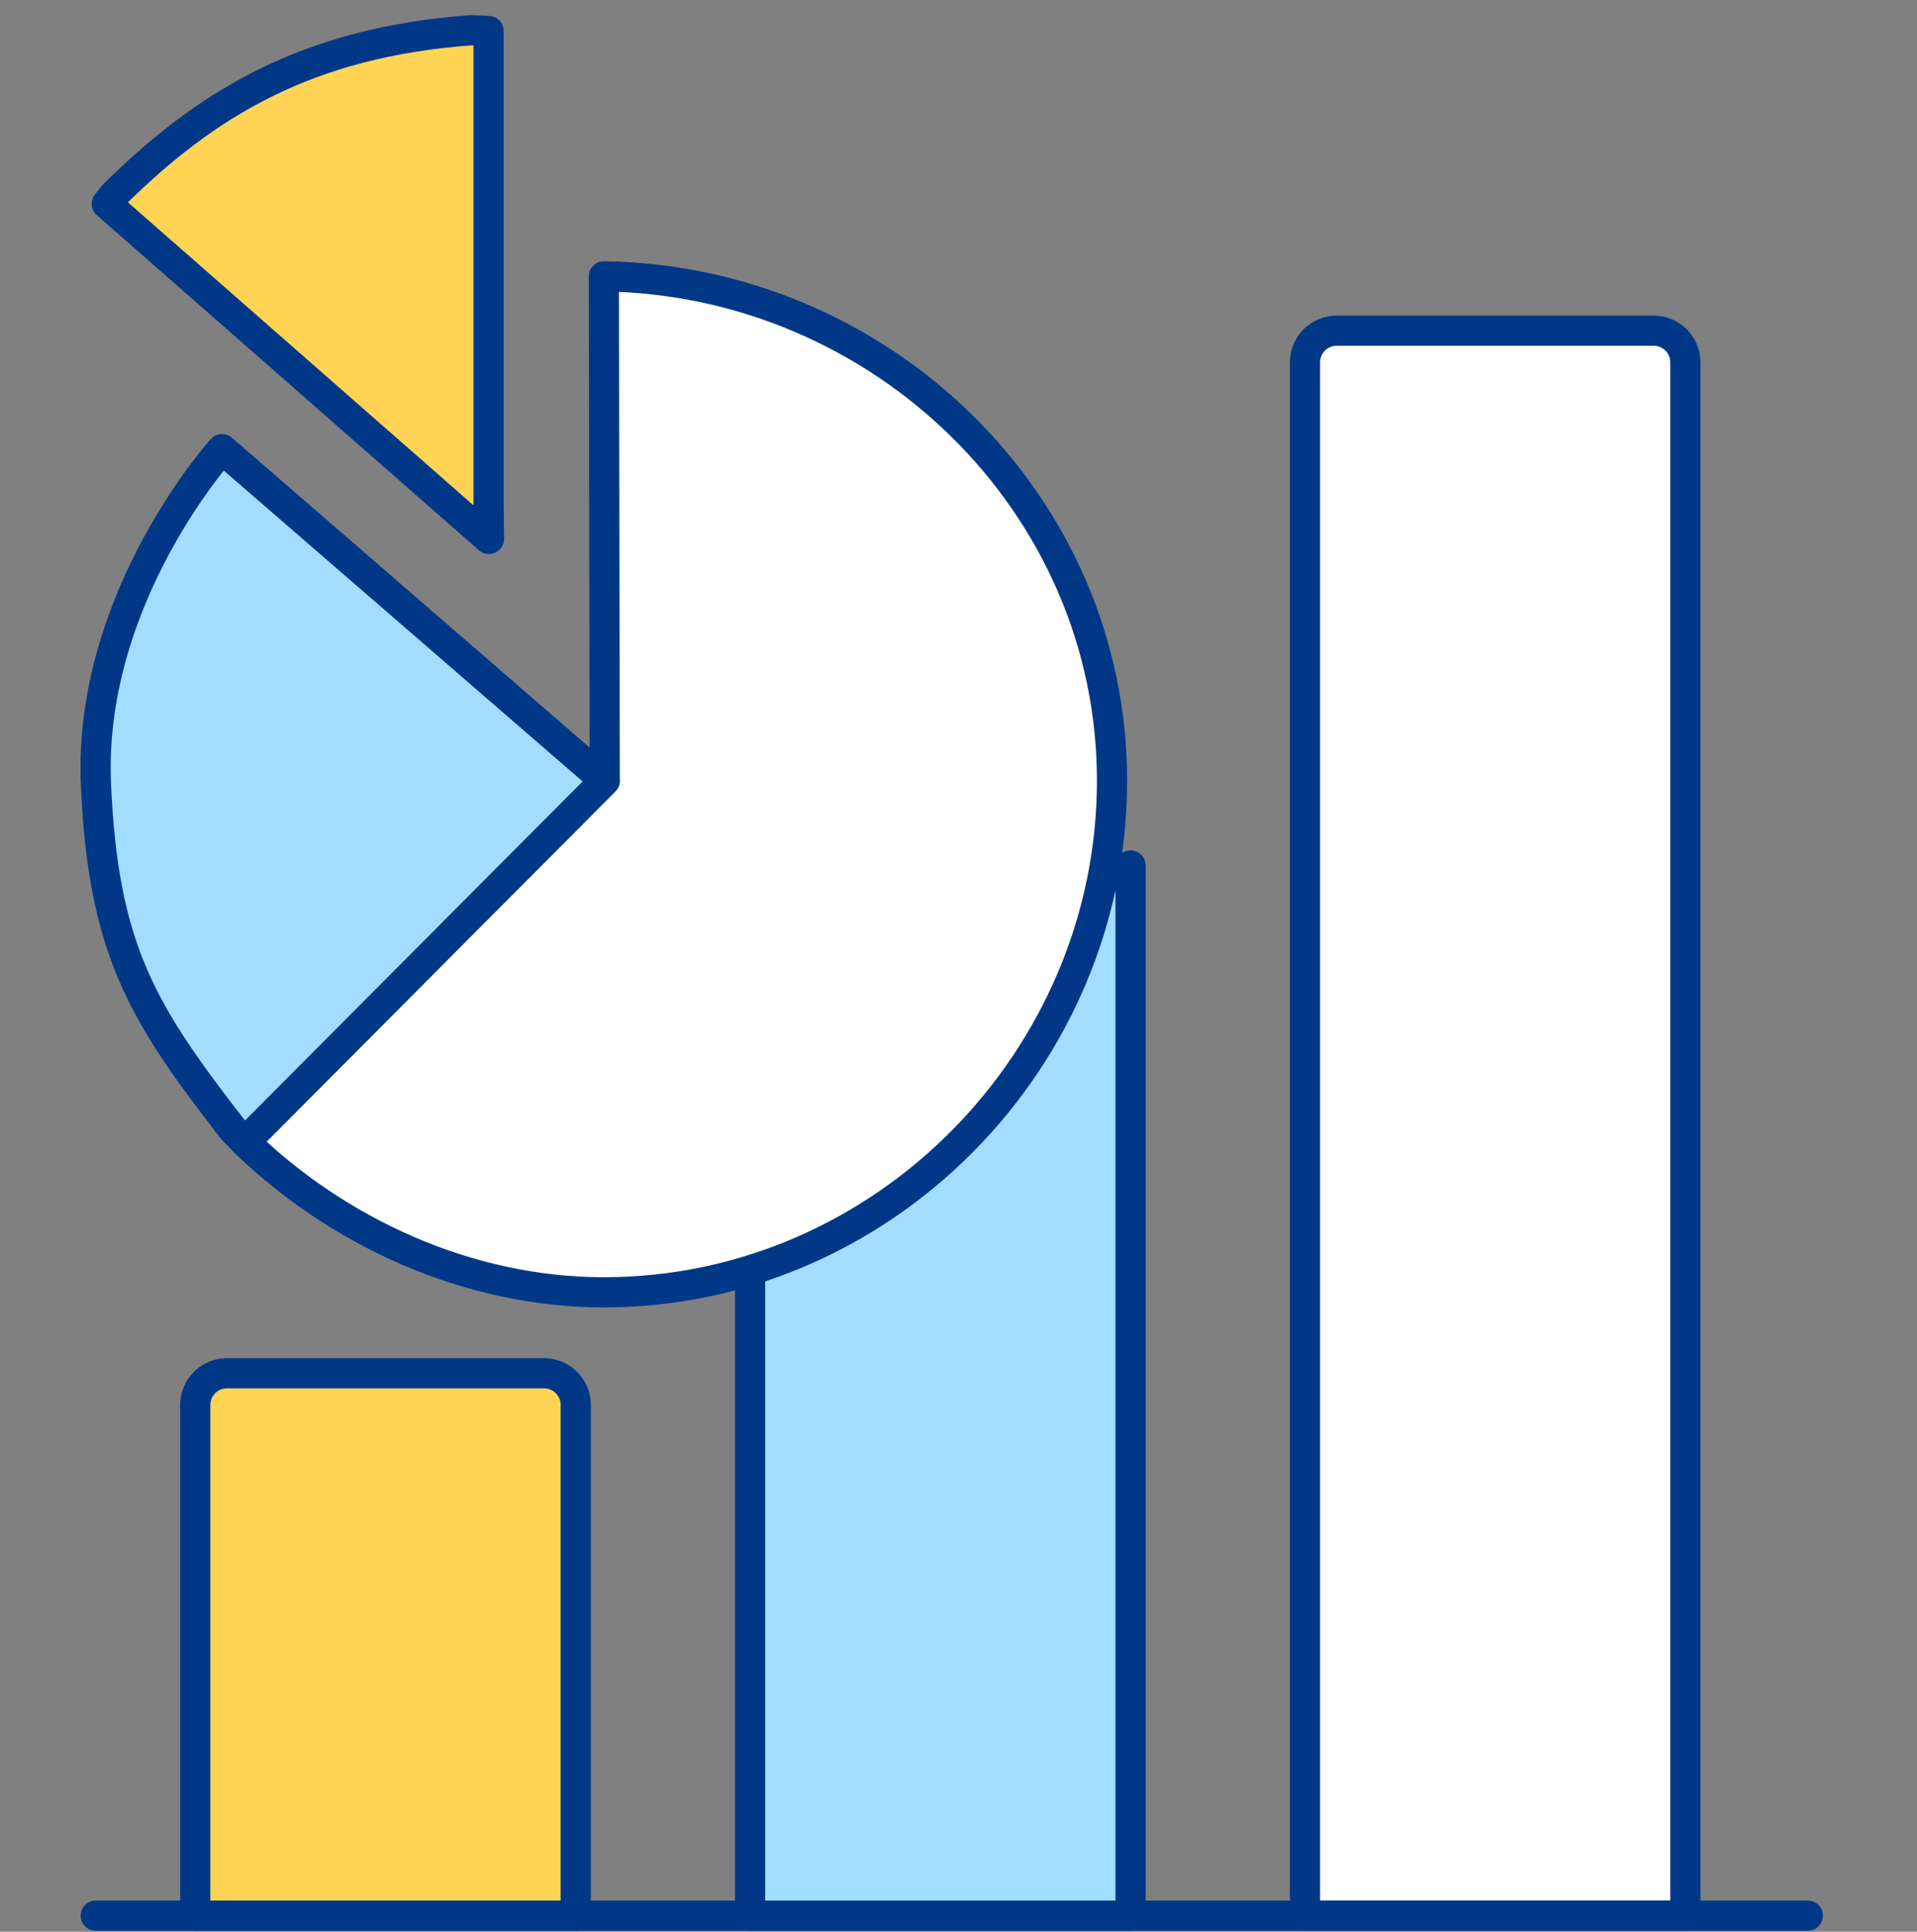 <svg width="127" height="128" viewBox="0 0 127 128" fill="none" xmlns="http://www.w3.org/2000/svg">
<rect x="0" y="0" width="127" height="128" fill="#808080" stroke="none"/>
<path d="M119.765 126.933H6.342" stroke="#003887" stroke-width="2" stroke-linecap="round" stroke-linejoin="round"/>
<path d="M111.656 126.933V24.009C111.656 22.85 110.715 21.91 109.556 21.91H88.554C87.395 21.91 86.454 22.85 86.454 24.009V126.928H111.66L111.656 126.933Z" fill="white" stroke="#003887" stroke-width="2" stroke-linecap="round" stroke-linejoin="round"/>
<path d="M38.142 126.933V93.092C38.142 91.933 37.201 90.992 36.042 90.992H15.036C13.877 90.992 12.936 91.933 12.936 93.092V126.933H38.142Z" fill="#FFD354" stroke="#003887" stroke-width="2" stroke-linecap="round" stroke-linejoin="round"/>
<path d="M74.898 126.933V57.347L49.692 70.997V126.933H74.898Z" fill="#A2DDFF" stroke="#003887" stroke-width="2" stroke-linecap="round" stroke-linejoin="round"/>
<path d="M40.005 18.312C58.345 18.566 73.672 33.327 73.672 51.73C73.672 70.133 58.568 85.629 40.005 85.629C30.924 85.629 22.333 81.581 16.226 75.669L40.063 51.73L40.005 18.312Z" fill="white" stroke="#003887" stroke-width="2" stroke-linecap="round" stroke-linejoin="round"/>
<path d="M32.391 35.712L7.073 13.506L7.488 12.976C13.609 6.895 20.323 2.78 31.272 2L32.368 2.054V33.229L32.391 35.712Z" fill="#FFD354" stroke="#003887" stroke-width="2" stroke-linecap="round" stroke-linejoin="round"/>
<path d="M6.347 51.725C6.793 62.861 9.392 67.07 15.415 74.827L16.226 75.665L40.063 51.725L14.71 29.76C14.71 29.76 5.937 39.448 6.347 51.725Z" fill="#A2DDFF" stroke="#003887" stroke-width="2" stroke-linecap="round" stroke-linejoin="round"/>
</svg>
